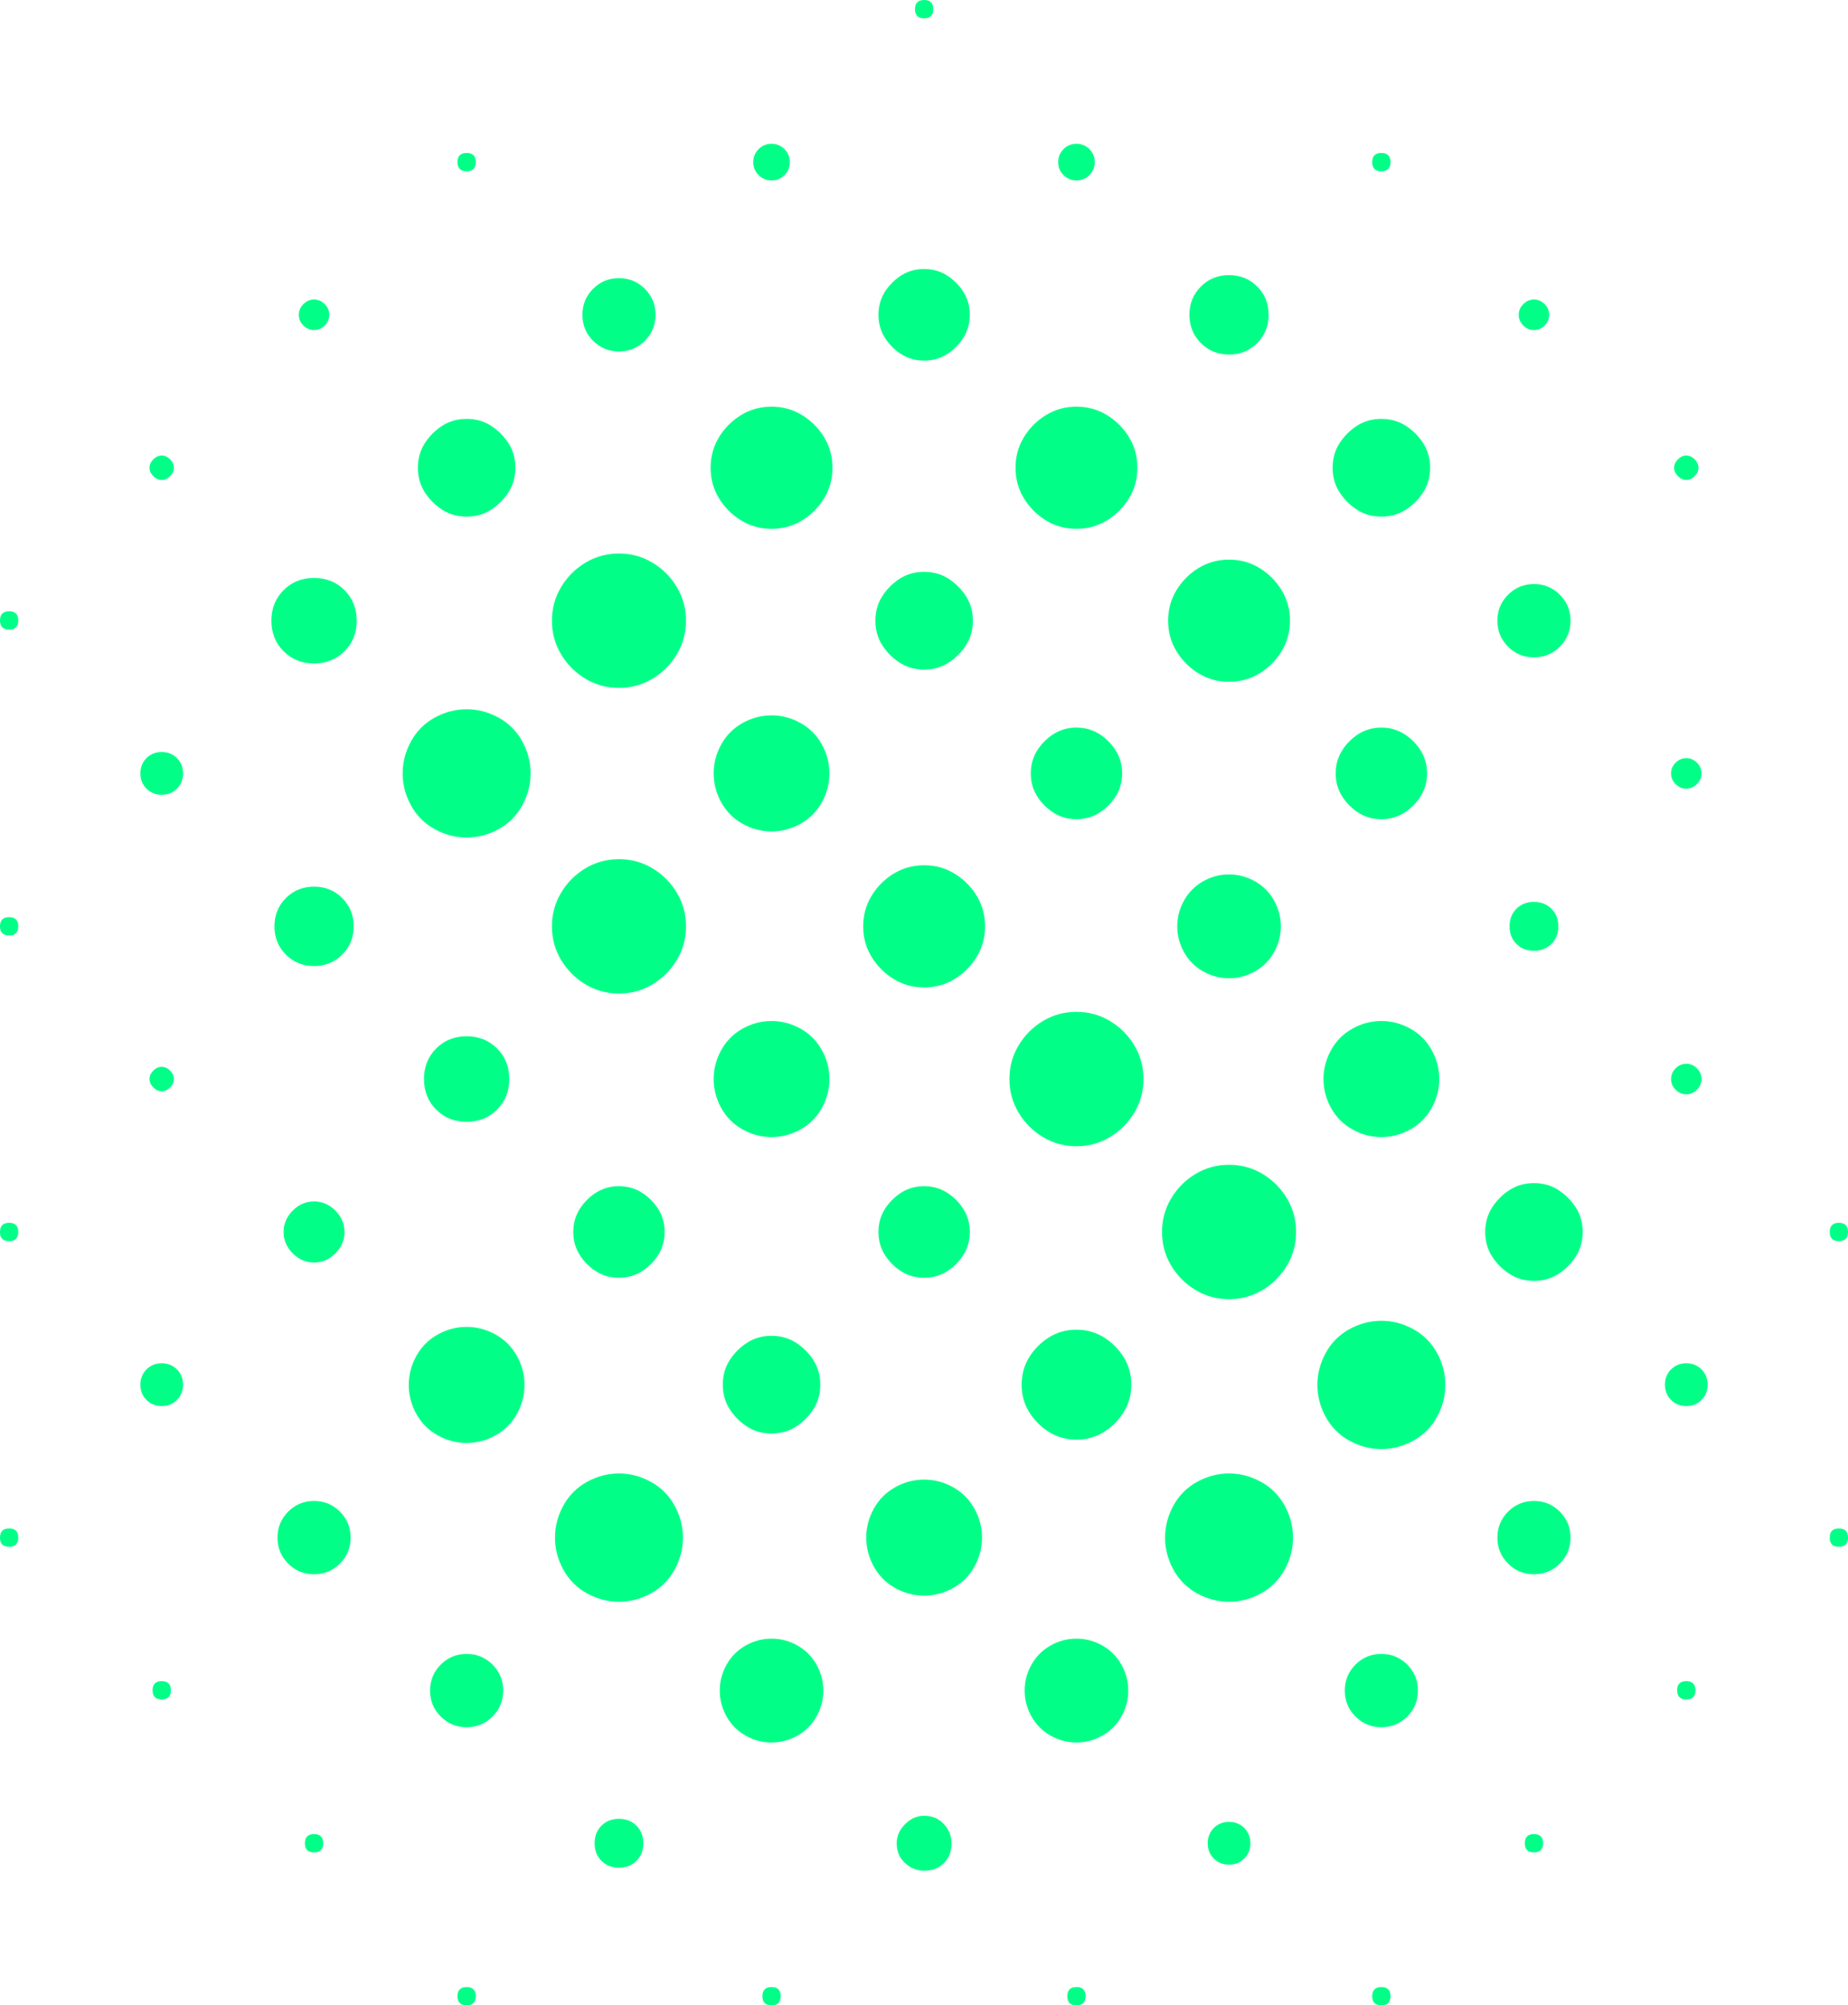 <svg width="200" height="217" viewBox="0 0 200 217" fill="none" xmlns="http://www.w3.org/2000/svg">
<g clip-path="url(#clip0_788_8)">
<path d="M0.989 68.129C0.659 68.129 0.412 68.047 0.247 67.881C0.082 67.716 0 67.468 0 67.138C0 66.807 0.082 66.559 0.247 66.394C0.412 66.229 0.659 66.146 0.989 66.146C1.319 66.146 1.566 66.229 1.731 66.394C1.896 66.559 1.978 66.807 1.978 67.138C1.978 67.468 1.896 67.716 1.731 67.881C1.566 68.047 1.319 68.129 0.989 68.129ZM0.989 101.23C0.659 101.23 0.412 101.147 0.247 100.982C0.082 100.817 0 100.569 0 100.239C0 99.908 0.082 99.66 0.247 99.495C0.412 99.33 0.659 99.247 0.989 99.247C1.319 99.247 1.566 99.33 1.731 99.495C1.896 99.66 1.978 99.908 1.978 100.239C1.978 100.569 1.896 100.817 1.731 100.982C1.566 101.147 1.319 101.23 0.989 101.23ZM0.989 134.303C0.659 134.303 0.412 134.221 0.247 134.055C0.082 133.89 0 133.642 0 133.312C0 132.981 0.082 132.734 0.247 132.568C0.412 132.403 0.659 132.32 0.989 132.32C1.319 132.32 1.566 132.403 1.731 132.568C1.896 132.734 1.978 132.981 1.978 133.312C1.978 133.642 1.896 133.89 1.731 134.055C1.566 134.221 1.319 134.303 0.989 134.303ZM0.989 167.376C0.659 167.376 0.412 167.294 0.247 167.129C0.082 166.963 0 166.715 0 166.385C0 166.055 0.082 165.807 0.247 165.641C0.412 165.476 0.659 165.394 0.989 165.394C1.319 165.394 1.566 165.476 1.731 165.641C1.896 165.807 1.978 166.055 1.978 166.385C1.978 166.715 1.896 166.963 1.731 167.129C1.566 167.294 1.319 167.376 0.989 167.376ZM17.502 86.001C16.843 86.001 16.293 85.781 15.854 85.341C15.414 84.9 15.194 84.349 15.194 83.688C15.194 83.027 15.414 82.477 15.854 82.036C16.293 81.595 16.843 81.375 17.502 81.375C18.162 81.375 18.711 81.595 19.151 82.036C19.591 82.477 19.81 83.027 19.81 83.688C19.81 84.349 19.591 84.9 19.151 85.341C18.711 85.781 18.162 86.001 17.502 86.001ZM17.502 152.148C16.843 152.148 16.293 151.928 15.854 151.487C15.414 151.046 15.194 150.496 15.194 149.835C15.194 149.174 15.414 148.623 15.854 148.182C16.293 147.742 16.843 147.521 17.502 147.521C18.162 147.521 18.711 147.742 19.151 148.182C19.591 148.623 19.81 149.174 19.81 149.835C19.81 150.496 19.591 151.046 19.151 151.487C18.711 151.928 18.162 152.148 17.502 152.148ZM17.502 51.937C17.173 51.937 16.87 51.799 16.596 51.524C16.321 51.248 16.183 50.945 16.183 50.615C16.183 50.285 16.321 49.982 16.596 49.706C16.87 49.431 17.173 49.293 17.502 49.293C17.832 49.293 18.134 49.431 18.409 49.706C18.684 49.982 18.821 50.285 18.821 50.615C18.821 50.945 18.684 51.248 18.409 51.524C18.134 51.799 17.832 51.937 17.502 51.937ZM17.502 118.083C17.173 118.083 16.87 117.946 16.596 117.67C16.321 117.395 16.183 117.092 16.183 116.761C16.183 116.431 16.321 116.128 16.596 115.853C16.87 115.577 17.173 115.44 17.502 115.44C17.832 115.44 18.134 115.577 18.409 115.853C18.684 116.128 18.821 116.431 18.821 116.761C18.821 117.092 18.684 117.395 18.409 117.67C18.134 117.946 17.832 118.083 17.502 118.083ZM17.502 183.899C17.173 183.899 16.925 183.817 16.761 183.651C16.596 183.486 16.513 183.238 16.513 182.908C16.513 182.577 16.596 182.33 16.761 182.164C16.925 181.999 17.173 181.916 17.502 181.916C17.832 181.916 18.079 181.999 18.244 182.164C18.409 182.33 18.492 182.577 18.492 182.908C18.492 183.238 18.409 183.486 18.244 183.651C18.079 183.817 17.832 183.899 17.502 183.899ZM33.988 71.792C32.669 71.792 31.57 71.351 30.691 70.47C29.812 69.589 29.372 68.487 29.372 67.165C29.372 65.844 29.812 64.742 30.691 63.861C31.57 62.98 32.669 62.539 33.988 62.539C35.307 62.539 36.406 62.98 37.285 63.861C38.165 64.742 38.604 65.844 38.604 67.165C38.604 68.487 38.165 69.589 37.285 70.47C36.406 71.351 35.307 71.792 33.988 71.792ZM33.988 104.535C32.779 104.535 31.763 104.121 30.938 103.295C30.114 102.469 29.702 101.45 29.702 100.239C29.702 99.027 30.114 98.008 30.938 97.182C31.763 96.356 32.779 95.943 33.988 95.943C35.197 95.943 36.214 96.356 37.038 97.182C37.862 98.008 38.275 99.027 38.275 100.239C38.275 101.45 37.862 102.469 37.038 103.295C36.214 104.121 35.197 104.535 33.988 104.535ZM33.988 170.351C32.889 170.351 31.955 169.965 31.186 169.194C30.416 168.423 30.032 167.487 30.032 166.385C30.032 165.283 30.416 164.347 31.186 163.576C31.955 162.805 32.889 162.42 33.988 162.42C35.087 162.42 36.021 162.805 36.791 163.576C37.56 164.347 37.945 165.283 37.945 166.385C37.945 167.487 37.56 168.423 36.791 169.194C36.021 169.965 35.087 170.351 33.988 170.351ZM33.988 136.616C33.109 136.616 32.34 136.286 31.68 135.625C31.021 134.964 30.691 134.193 30.691 133.312C30.691 132.431 31.021 131.66 31.68 130.999C32.34 130.338 33.109 130.007 33.988 130.007C34.867 130.007 35.637 130.338 36.296 130.999C36.956 131.66 37.285 132.431 37.285 133.312C37.285 134.193 36.956 134.964 36.296 135.625C35.637 136.286 34.867 136.616 33.988 136.616ZM33.988 35.717C33.549 35.717 33.164 35.552 32.834 35.221C32.505 34.891 32.34 34.505 32.34 34.065C32.34 33.624 32.505 33.238 32.834 32.908C33.164 32.578 33.549 32.412 33.988 32.412C34.428 32.412 34.812 32.578 35.142 32.908C35.472 33.238 35.637 33.624 35.637 34.065C35.637 34.505 35.472 34.891 35.142 35.221C34.812 35.552 34.428 35.717 33.988 35.717ZM33.988 200.45C33.658 200.45 33.411 200.367 33.246 200.202C33.081 200.037 32.999 199.789 32.999 199.458C32.999 199.128 33.081 198.88 33.246 198.715C33.411 198.549 33.658 198.467 33.988 198.467C34.318 198.467 34.565 198.549 34.73 198.715C34.895 198.88 34.977 199.128 34.977 199.458C34.977 199.789 34.895 200.037 34.73 200.202C34.565 200.367 34.318 200.45 33.988 200.45ZM50.501 90.628C49.292 90.628 48.139 90.325 47.039 89.719C45.94 89.113 45.089 88.26 44.484 87.158C43.88 86.056 43.577 84.9 43.577 83.688C43.577 82.477 43.88 81.32 44.484 80.218C45.089 79.117 45.94 78.263 47.039 77.657C48.139 77.052 49.292 76.749 50.501 76.749C51.71 76.749 52.864 77.052 53.964 77.657C55.062 78.263 55.914 79.117 56.519 80.218C57.123 81.32 57.425 82.477 57.425 83.688C57.425 84.9 57.123 86.056 56.519 87.158C55.914 88.26 55.062 89.113 53.964 89.719C52.864 90.325 51.71 90.628 50.501 90.628ZM50.501 156.141C49.402 156.141 48.358 155.865 47.369 155.315C46.38 154.764 45.611 153.993 45.061 153.002C44.512 152.01 44.237 150.964 44.237 149.862C44.237 148.761 44.512 147.714 45.061 146.723C45.611 145.731 46.38 144.96 47.369 144.41C48.358 143.859 49.402 143.583 50.501 143.583C51.6 143.583 52.645 143.859 53.634 144.41C54.623 144.96 55.392 145.731 55.942 146.723C56.491 147.714 56.766 148.761 56.766 149.862C56.766 150.964 56.491 152.01 55.942 153.002C55.392 153.993 54.623 154.764 53.634 155.315C52.645 155.865 51.6 156.141 50.501 156.141ZM50.501 55.902C49.512 55.902 48.633 55.654 47.864 55.159C47.094 54.663 46.462 54.03 45.968 53.259C45.473 52.488 45.226 51.606 45.226 50.615C45.226 49.624 45.473 48.742 45.968 47.971C46.462 47.2 47.094 46.567 47.864 46.071C48.633 45.575 49.512 45.328 50.501 45.328C51.491 45.328 52.37 45.575 53.139 46.071C53.908 46.567 54.541 47.2 55.035 47.971C55.53 48.742 55.777 49.624 55.777 50.615C55.777 51.606 55.53 52.488 55.035 53.259C54.541 54.03 53.908 54.663 53.139 55.159C52.37 55.654 51.491 55.902 50.501 55.902ZM50.501 121.388C49.183 121.388 48.084 120.947 47.204 120.066C46.325 119.185 45.885 118.083 45.885 116.761C45.885 115.44 46.325 114.338 47.204 113.457C48.084 112.576 49.183 112.135 50.501 112.135C51.82 112.135 52.919 112.576 53.799 113.457C54.678 114.338 55.117 115.44 55.117 116.761C55.117 118.083 54.678 119.185 53.799 120.066C52.919 120.947 51.82 121.388 50.501 121.388ZM50.501 186.901C49.402 186.901 48.468 186.515 47.699 185.744C46.929 184.973 46.545 184.037 46.545 182.935C46.545 181.834 46.929 180.898 47.699 180.127C48.468 179.355 49.402 178.97 50.501 178.97C51.6 178.97 52.535 179.355 53.304 180.127C54.073 180.898 54.458 181.834 54.458 182.935C54.458 184.037 54.073 184.973 53.304 185.744C52.535 186.515 51.6 186.901 50.501 186.901ZM50.501 18.533C50.172 18.533 49.924 18.451 49.76 18.285C49.595 18.12 49.512 17.872 49.512 17.542C49.512 17.211 49.595 16.963 49.76 16.798C49.924 16.633 50.172 16.55 50.501 16.55C50.831 16.55 51.078 16.633 51.243 16.798C51.408 16.963 51.491 17.211 51.491 17.542C51.491 17.872 51.408 18.12 51.243 18.285C51.078 18.451 50.831 18.533 50.501 18.533ZM50.501 217C50.172 217 49.924 216.917 49.76 216.752C49.595 216.587 49.512 216.339 49.512 216.009C49.512 215.678 49.595 215.43 49.76 215.265C49.924 215.1 50.172 215.017 50.501 215.017C50.831 215.017 51.078 215.1 51.243 215.265C51.408 215.43 51.491 215.678 51.491 216.009C51.491 216.339 51.408 216.587 51.243 216.752C51.078 216.917 50.831 217 50.501 217ZM66.987 74.435C65.668 74.435 64.459 74.105 63.36 73.444C62.261 72.783 61.382 71.902 60.723 70.8C60.063 69.699 59.733 68.487 59.733 67.165C59.733 65.844 60.063 64.632 60.723 63.53C61.382 62.429 62.261 61.548 63.36 60.887C64.459 60.226 65.668 59.895 66.987 59.895C68.306 59.895 69.515 60.226 70.614 60.887C71.713 61.548 72.592 62.429 73.252 63.53C73.911 64.632 74.241 65.844 74.241 67.165C74.241 68.487 73.911 69.699 73.252 70.8C72.592 71.902 71.713 72.783 70.614 73.444C69.515 74.105 68.306 74.435 66.987 74.435ZM66.987 107.509C65.668 107.509 64.459 107.178 63.36 106.517C62.261 105.856 61.382 104.975 60.723 103.874C60.063 102.772 59.733 101.56 59.733 100.239C59.733 98.917 60.063 97.705 60.723 96.604C61.382 95.502 62.261 94.621 63.36 93.96C64.459 93.299 65.668 92.969 66.987 92.969C68.306 92.969 69.515 93.299 70.614 93.96C71.713 94.621 72.592 95.502 73.252 96.604C73.911 97.705 74.241 98.917 74.241 100.239C74.241 101.56 73.911 102.772 73.252 103.874C72.592 104.975 71.713 105.856 70.614 106.517C69.515 107.178 68.306 107.509 66.987 107.509ZM66.987 173.325C65.778 173.325 64.624 173.022 63.525 172.416C62.426 171.81 61.574 170.956 60.97 169.855C60.365 168.753 60.063 167.597 60.063 166.385C60.063 165.173 60.365 164.017 60.97 162.915C61.574 161.814 62.426 160.96 63.525 160.354C64.624 159.748 65.778 159.445 66.987 159.445C68.196 159.445 69.35 159.748 70.449 160.354C71.548 160.96 72.4 161.814 73.004 162.915C73.609 164.017 73.911 165.173 73.911 166.385C73.911 167.597 73.609 168.753 73.004 169.855C72.4 170.956 71.548 171.81 70.449 172.416C69.35 173.022 68.196 173.325 66.987 173.325ZM66.987 138.269C65.668 138.269 64.514 137.773 63.525 136.782C62.536 135.79 62.041 134.634 62.041 133.312C62.041 131.99 62.536 130.833 63.525 129.842C64.514 128.851 65.668 128.355 66.987 128.355C68.306 128.355 69.46 128.851 70.449 129.842C71.438 130.833 71.933 131.99 71.933 133.312C71.933 134.634 71.438 135.79 70.449 136.782C69.46 137.773 68.306 138.269 66.987 138.269ZM66.987 38.03C65.888 38.03 64.954 37.645 64.185 36.873C63.415 36.102 63.031 35.166 63.031 34.065C63.031 32.963 63.415 32.027 64.185 31.256C64.954 30.485 65.888 30.099 66.987 30.099C68.086 30.099 69.02 30.485 69.79 31.256C70.559 32.027 70.944 32.963 70.944 34.065C70.944 35.166 70.559 36.102 69.79 36.873C69.02 37.645 68.086 38.03 66.987 38.03ZM66.987 202.102C66.218 202.102 65.586 201.854 65.091 201.358C64.597 200.863 64.35 200.229 64.35 199.458C64.35 198.687 64.597 198.054 65.091 197.558C65.586 197.062 66.218 196.815 66.987 196.815C67.757 196.815 68.388 197.062 68.883 197.558C69.378 198.054 69.625 198.687 69.625 199.458C69.625 200.229 69.378 200.863 68.883 201.358C68.388 201.854 67.757 202.102 66.987 202.102ZM83.501 57.224C82.291 57.224 81.192 56.921 80.203 56.315C79.214 55.709 78.417 54.911 77.813 53.919C77.208 52.928 76.906 51.827 76.906 50.615C76.906 49.403 77.208 48.302 77.813 47.31C78.417 46.319 79.214 45.52 80.203 44.915C81.192 44.309 82.291 44.006 83.501 44.006C84.709 44.006 85.808 44.309 86.798 44.915C87.787 45.52 88.584 46.319 89.188 47.31C89.793 48.302 90.095 49.403 90.095 50.615C90.095 51.827 89.793 52.928 89.188 53.919C88.584 54.911 87.787 55.709 86.798 56.315C85.808 56.921 84.709 57.224 83.501 57.224ZM83.501 89.967C82.401 89.967 81.357 89.692 80.368 89.141C79.379 88.59 78.61 87.819 78.06 86.828C77.511 85.836 77.236 84.79 77.236 83.688C77.236 82.587 77.511 81.54 78.06 80.549C78.61 79.558 79.379 78.786 80.368 78.236C81.357 77.685 82.401 77.409 83.501 77.409C84.6 77.409 85.644 77.685 86.633 78.236C87.622 78.786 88.391 79.558 88.941 80.549C89.49 81.54 89.765 82.587 89.765 83.688C89.765 84.79 89.49 85.836 88.941 86.828C88.391 87.819 87.622 88.59 86.633 89.141C85.644 89.692 84.6 89.967 83.501 89.967ZM83.501 123.04C82.401 123.04 81.357 122.765 80.368 122.214C79.379 121.663 78.61 120.892 78.06 119.901C77.511 118.909 77.236 117.863 77.236 116.761C77.236 115.66 77.511 114.613 78.06 113.622C78.61 112.631 79.379 111.86 80.368 111.309C81.357 110.758 82.401 110.483 83.501 110.483C84.6 110.483 85.644 110.758 86.633 111.309C87.622 111.86 88.391 112.631 88.941 113.622C89.49 114.613 89.765 115.66 89.765 116.761C89.765 117.863 89.49 118.909 88.941 119.901C88.391 120.892 87.622 121.663 86.633 122.214C85.644 122.765 84.6 123.04 83.501 123.04ZM83.501 188.553C82.511 188.553 81.577 188.305 80.698 187.81C79.819 187.314 79.132 186.626 78.637 185.744C78.143 184.863 77.895 183.927 77.895 182.935C77.895 181.944 78.143 181.008 78.637 180.127C79.132 179.245 79.819 178.557 80.698 178.061C81.577 177.565 82.511 177.318 83.501 177.318C84.49 177.318 85.424 177.565 86.303 178.061C87.182 178.557 87.869 179.245 88.364 180.127C88.858 181.008 89.106 181.944 89.106 182.935C89.106 183.927 88.858 184.863 88.364 185.744C87.869 186.626 87.182 187.314 86.303 187.81C85.424 188.305 84.49 188.553 83.501 188.553ZM83.501 155.122C82.511 155.122 81.632 154.874 80.863 154.378C80.093 153.883 79.462 153.249 78.967 152.478C78.472 151.707 78.225 150.826 78.225 149.835C78.225 148.843 78.472 147.962 78.967 147.191C79.462 146.42 80.093 145.787 80.863 145.291C81.632 144.795 82.511 144.547 83.501 144.547C84.49 144.547 85.369 144.795 86.138 145.291C86.907 145.787 87.54 146.42 88.034 147.191C88.529 147.962 88.776 148.843 88.776 149.835C88.776 150.826 88.529 151.707 88.034 152.478C87.54 153.249 86.907 153.883 86.138 154.378C85.369 154.874 84.49 155.122 83.501 155.122ZM83.501 19.524C82.951 19.524 82.484 19.332 82.099 18.946C81.715 18.561 81.522 18.093 81.522 17.542C81.522 16.991 81.715 16.523 82.099 16.137C82.484 15.752 82.951 15.559 83.501 15.559C84.05 15.559 84.517 15.752 84.902 16.137C85.286 16.523 85.479 16.991 85.479 17.542C85.479 18.093 85.286 18.561 84.902 18.946C84.517 19.332 84.05 19.524 83.501 19.524ZM83.501 217C83.171 217 82.924 216.917 82.759 216.752C82.594 216.587 82.511 216.339 82.511 216.009C82.511 215.678 82.594 215.43 82.759 215.265C82.924 215.1 83.171 215.017 83.501 215.017C83.83 215.017 84.078 215.1 84.242 215.265C84.407 215.43 84.49 215.678 84.49 216.009C84.49 216.339 84.407 216.587 84.242 216.752C84.078 216.917 83.83 217 83.501 217ZM100.014 106.848C98.805 106.848 97.706 106.545 96.717 105.939C95.727 105.333 94.931 104.535 94.326 103.543C93.722 102.552 93.419 101.45 93.419 100.239C93.419 99.027 93.722 97.925 94.326 96.934C94.931 95.943 95.727 95.144 96.717 94.538C97.706 93.932 98.805 93.629 100.014 93.629C101.223 93.629 102.322 93.932 103.311 94.538C104.3 95.144 105.097 95.943 105.701 96.934C106.306 97.925 106.608 99.027 106.608 100.239C106.608 101.45 106.306 102.552 105.701 103.543C105.097 104.535 104.3 105.333 103.311 105.939C102.322 106.545 101.223 106.848 100.014 106.848ZM100.014 172.664C98.915 172.664 97.871 172.388 96.881 171.838C95.892 171.287 95.123 170.516 94.573 169.524C94.024 168.533 93.749 167.487 93.749 166.385C93.749 165.283 94.024 164.237 94.573 163.246C95.123 162.254 95.892 161.483 96.881 160.932C97.871 160.382 98.915 160.106 100.014 160.106C101.113 160.106 102.157 160.382 103.146 160.932C104.135 161.483 104.905 162.254 105.454 163.246C106.004 164.237 106.278 165.283 106.278 166.385C106.278 167.487 106.004 168.533 105.454 169.524C104.905 170.516 104.135 171.287 103.146 171.838C102.157 172.388 101.113 172.664 100.014 172.664ZM100.014 72.453C99.025 72.453 98.145 72.205 97.376 71.709C96.607 71.213 95.975 70.58 95.48 69.809C94.986 69.038 94.738 68.157 94.738 67.165C94.738 66.174 94.986 65.293 95.48 64.522C95.975 63.751 96.607 63.117 97.376 62.622C98.145 62.126 99.025 61.878 100.014 61.878C101.003 61.878 101.882 62.126 102.651 62.622C103.421 63.117 104.053 63.751 104.547 64.522C105.042 65.293 105.289 66.174 105.289 67.165C105.289 68.157 105.042 69.038 104.547 69.809C104.053 70.58 103.421 71.213 102.651 71.709C101.882 72.205 101.003 72.453 100.014 72.453ZM100.014 39.021C98.695 39.021 97.541 38.526 96.552 37.534C95.563 36.543 95.068 35.386 95.068 34.065C95.068 32.743 95.563 31.586 96.552 30.595C97.541 29.603 98.695 29.108 100.014 29.108C101.333 29.108 102.487 29.603 103.476 30.595C104.465 31.586 104.959 32.743 104.959 34.065C104.959 35.386 104.465 36.543 103.476 37.534C102.487 38.526 101.333 39.021 100.014 39.021ZM100.014 138.269C98.695 138.269 97.541 137.773 96.552 136.782C95.563 135.79 95.068 134.634 95.068 133.312C95.068 131.99 95.563 130.833 96.552 129.842C97.541 128.851 98.695 128.355 100.014 128.355C101.333 128.355 102.487 128.851 103.476 129.842C104.465 130.833 104.959 131.99 104.959 133.312C104.959 134.634 104.465 135.79 103.476 136.782C102.487 137.773 101.333 138.269 100.014 138.269ZM100.014 202.432C99.244 202.432 98.558 202.157 97.953 201.606C97.349 201.055 97.046 200.339 97.046 199.458C97.046 198.687 97.349 197.999 97.953 197.393C98.558 196.787 99.244 196.484 100.014 196.484C100.893 196.484 101.607 196.787 102.157 197.393C102.706 197.999 102.981 198.687 102.981 199.458C102.981 200.339 102.706 201.055 102.157 201.606C101.607 202.157 100.893 202.432 100.014 202.432ZM100.014 1.983C99.684 1.983 99.437 1.9 99.272 1.735C99.107 1.57 99.025 1.322 99.025 0.991C99.025 0.661 99.107 0.413 99.272 0.248C99.437 0.083 99.684 0 100.014 0C100.343 0 100.591 0.083 100.756 0.248C100.92 0.413 101.003 0.661 101.003 0.991C101.003 1.322 100.92 1.57 100.756 1.735C100.591 1.9 100.343 1.983 100.014 1.983ZM116.5 124.031C115.181 124.031 113.972 123.701 112.873 123.04C111.774 122.379 110.894 121.498 110.235 120.396C109.575 119.295 109.246 118.083 109.246 116.761C109.246 115.44 109.575 114.228 110.235 113.126C110.894 112.025 111.774 111.144 112.873 110.483C113.972 109.822 115.181 109.491 116.5 109.491C117.818 109.491 119.027 109.822 120.126 110.483C121.225 111.144 122.105 112.025 122.764 113.126C123.424 114.228 123.753 115.44 123.753 116.761C123.753 118.083 123.424 119.295 122.764 120.396C122.105 121.498 121.225 122.379 120.126 123.04C119.027 123.701 117.818 124.031 116.5 124.031ZM116.5 57.224C115.291 57.224 114.192 56.921 113.202 56.315C112.213 55.709 111.416 54.911 110.812 53.919C110.207 52.928 109.905 51.827 109.905 50.615C109.905 49.403 110.207 48.302 110.812 47.31C111.416 46.319 112.213 45.52 113.202 44.915C114.192 44.309 115.291 44.006 116.5 44.006C117.708 44.006 118.808 44.309 119.797 44.915C120.786 45.52 121.583 46.319 122.187 47.31C122.792 48.302 123.094 49.403 123.094 50.615C123.094 51.827 122.792 52.928 122.187 53.919C121.583 54.911 120.786 55.709 119.797 56.315C118.808 56.921 117.708 57.224 116.5 57.224ZM116.5 155.783C115.4 155.783 114.411 155.507 113.532 154.957C112.653 154.406 111.938 153.69 111.389 152.809C110.839 151.928 110.565 150.936 110.565 149.835C110.565 148.733 110.839 147.742 111.389 146.861C111.938 145.979 112.653 145.263 113.532 144.713C114.411 144.162 115.4 143.886 116.5 143.886C117.599 143.886 118.588 144.162 119.467 144.713C120.346 145.263 121.061 145.979 121.61 146.861C122.16 147.742 122.434 148.733 122.434 149.835C122.434 150.936 122.16 151.928 121.61 152.809C121.061 153.69 120.346 154.406 119.467 154.957C118.588 155.507 117.599 155.783 116.5 155.783ZM116.5 188.553C115.51 188.553 114.576 188.305 113.697 187.81C112.818 187.314 112.131 186.626 111.636 185.744C111.142 184.863 110.894 183.927 110.894 182.935C110.894 181.944 111.142 181.008 111.636 180.127C112.131 179.245 112.818 178.557 113.697 178.061C114.576 177.565 115.51 177.318 116.5 177.318C117.489 177.318 118.423 177.565 119.302 178.061C120.181 178.557 120.868 179.245 121.363 180.127C121.857 181.008 122.105 181.944 122.105 182.935C122.105 183.927 121.857 184.863 121.363 185.744C120.868 186.626 120.181 187.314 119.302 187.81C118.423 188.305 117.489 188.553 116.5 188.553ZM116.5 88.645C115.181 88.645 114.027 88.149 113.037 87.158C112.048 86.167 111.554 85.01 111.554 83.688C111.554 82.366 112.048 81.21 113.037 80.218C114.027 79.227 115.181 78.731 116.5 78.731C117.818 78.731 118.972 79.227 119.962 80.218C120.951 81.21 121.445 82.366 121.445 83.688C121.445 85.01 120.951 86.167 119.962 87.158C118.972 88.149 117.818 88.645 116.5 88.645ZM116.5 19.524C115.95 19.524 115.483 19.332 115.098 18.946C114.714 18.561 114.521 18.093 114.521 17.542C114.521 16.991 114.714 16.523 115.098 16.137C115.483 15.752 115.95 15.559 116.5 15.559C117.049 15.559 117.516 15.752 117.901 16.137C118.285 16.523 118.478 16.991 118.478 17.542C118.478 18.093 118.285 18.561 117.901 18.946C117.516 19.332 117.049 19.524 116.5 19.524ZM116.5 217C116.17 217 115.923 216.917 115.758 216.752C115.593 216.587 115.51 216.339 115.51 216.009C115.51 215.678 115.593 215.43 115.758 215.265C115.923 215.1 116.17 215.017 116.5 215.017C116.829 215.017 117.077 215.1 117.241 215.265C117.406 215.43 117.489 215.678 117.489 216.009C117.489 216.339 117.406 216.587 117.241 216.752C117.077 216.917 116.829 217 116.5 217ZM133.013 140.582C131.694 140.582 130.485 140.251 129.386 139.59C128.287 138.93 127.408 138.048 126.748 136.947C126.089 135.845 125.759 134.634 125.759 133.312C125.759 131.99 126.089 130.778 126.748 129.677C127.408 128.575 128.287 127.694 129.386 127.033C130.485 126.372 131.694 126.042 133.013 126.042C134.332 126.042 135.541 126.372 136.64 127.033C137.739 127.694 138.618 128.575 139.277 129.677C139.937 130.778 140.267 131.99 140.267 133.312C140.267 134.634 139.937 135.845 139.277 136.947C138.618 138.048 137.739 138.93 136.64 139.59C135.541 140.251 134.332 140.582 133.013 140.582ZM133.013 173.325C131.804 173.325 130.65 173.022 129.551 172.416C128.452 171.81 127.6 170.956 126.995 169.855C126.391 168.753 126.089 167.597 126.089 166.385C126.089 165.173 126.391 164.017 126.995 162.915C127.6 161.814 128.452 160.96 129.551 160.354C130.65 159.748 131.804 159.445 133.013 159.445C134.222 159.445 135.376 159.748 136.475 160.354C137.574 160.96 138.426 161.814 139.03 162.915C139.635 164.017 139.937 165.173 139.937 166.385C139.937 167.597 139.635 168.753 139.03 169.855C138.426 170.956 137.574 171.81 136.475 172.416C135.376 173.022 134.222 173.325 133.013 173.325ZM133.013 73.775C131.804 73.775 130.705 73.472 129.716 72.866C128.726 72.26 127.93 71.461 127.325 70.47C126.721 69.479 126.418 68.377 126.418 67.165C126.418 65.954 126.721 64.852 127.325 63.861C127.93 62.869 128.726 62.071 129.716 61.465C130.705 60.859 131.804 60.556 133.013 60.556C134.222 60.556 135.321 60.859 136.31 61.465C137.299 62.071 138.096 62.869 138.7 63.861C139.305 64.852 139.607 65.954 139.607 67.165C139.607 68.377 139.305 69.479 138.7 70.47C138.096 71.461 137.299 72.26 136.31 72.866C135.321 73.472 134.222 73.775 133.013 73.775ZM133.013 105.856C132.024 105.856 131.089 105.608 130.21 105.113C129.331 104.617 128.644 103.929 128.149 103.047C127.655 102.166 127.408 101.23 127.408 100.239C127.408 99.247 127.655 98.311 128.149 97.43C128.644 96.549 129.331 95.86 130.21 95.364C131.089 94.869 132.024 94.621 133.013 94.621C134.002 94.621 134.936 94.869 135.815 95.364C136.695 95.86 137.382 96.549 137.876 97.43C138.371 98.311 138.618 99.247 138.618 100.239C138.618 101.23 138.371 102.166 137.876 103.047C137.382 103.929 136.695 104.617 135.815 105.113C134.936 105.608 134.002 105.856 133.013 105.856ZM133.013 38.361C131.804 38.361 130.787 37.947 129.963 37.121C129.139 36.295 128.726 35.276 128.726 34.065C128.726 32.853 129.139 31.834 129.963 31.008C130.787 30.182 131.804 29.769 133.013 29.769C134.222 29.769 135.238 30.182 136.063 31.008C136.887 31.834 137.299 32.853 137.299 34.065C137.299 35.276 136.887 36.295 136.063 37.121C135.238 37.947 134.222 38.361 133.013 38.361ZM133.013 201.771C132.353 201.771 131.804 201.551 131.364 201.111C130.925 200.67 130.705 200.119 130.705 199.458C130.705 198.797 130.925 198.247 131.364 197.806C131.804 197.365 132.353 197.145 133.013 197.145C133.672 197.145 134.222 197.365 134.661 197.806C135.101 198.247 135.321 198.797 135.321 199.458C135.321 200.119 135.101 200.67 134.661 201.111C134.222 201.551 133.672 201.771 133.013 201.771ZM149.499 156.802C148.29 156.802 147.136 156.499 146.037 155.893C144.938 155.287 144.086 154.434 143.481 153.332C142.877 152.23 142.575 151.074 142.575 149.862C142.575 148.65 142.877 147.494 143.481 146.392C144.086 145.291 144.938 144.437 146.037 143.831C147.136 143.226 148.29 142.923 149.499 142.923C150.708 142.923 151.862 143.226 152.961 143.831C154.06 144.437 154.911 145.291 155.516 146.392C156.12 147.494 156.423 148.65 156.423 149.862C156.423 151.074 156.12 152.23 155.516 153.332C154.911 154.434 154.06 155.287 152.961 155.893C151.862 156.499 150.708 156.802 149.499 156.802ZM149.499 123.04C148.4 123.04 147.355 122.765 146.366 122.214C145.377 121.663 144.608 120.892 144.058 119.901C143.509 118.909 143.234 117.863 143.234 116.761C143.234 115.66 143.509 114.613 144.058 113.622C144.608 112.631 145.377 111.86 146.366 111.309C147.355 110.758 148.4 110.483 149.499 110.483C150.598 110.483 151.642 110.758 152.631 111.309C153.62 111.86 154.389 112.631 154.939 113.622C155.488 114.613 155.763 115.66 155.763 116.761C155.763 117.863 155.488 118.909 154.939 119.901C154.389 120.892 153.62 121.663 152.631 122.214C151.642 122.765 150.598 123.04 149.499 123.04ZM149.499 55.902C148.509 55.902 147.63 55.654 146.861 55.159C146.091 54.663 145.46 54.03 144.965 53.259C144.47 52.488 144.223 51.606 144.223 50.615C144.223 49.624 144.47 48.742 144.965 47.971C145.46 47.2 146.091 46.567 146.861 46.071C147.63 45.575 148.509 45.328 149.499 45.328C150.488 45.328 151.367 45.575 152.136 46.071C152.906 46.567 153.538 47.2 154.032 47.971C154.527 48.742 154.774 49.624 154.774 50.615C154.774 51.606 154.527 52.488 154.032 53.259C153.538 54.03 152.906 54.663 152.136 55.159C151.367 55.654 150.488 55.902 149.499 55.902ZM149.499 88.645C148.18 88.645 147.026 88.149 146.037 87.158C145.047 86.167 144.553 85.01 144.553 83.688C144.553 82.366 145.047 81.21 146.037 80.218C147.026 79.227 148.18 78.731 149.499 78.731C150.817 78.731 151.971 79.227 152.961 80.218C153.95 81.21 154.444 82.366 154.444 83.688C154.444 85.01 153.95 86.167 152.961 87.158C151.971 88.149 150.817 88.645 149.499 88.645ZM149.499 186.901C148.4 186.901 147.465 186.515 146.696 185.744C145.927 184.973 145.542 184.037 145.542 182.935C145.542 181.834 145.927 180.898 146.696 180.127C147.465 179.355 148.4 178.97 149.499 178.97C150.598 178.97 151.532 179.355 152.301 180.127C153.07 180.898 153.455 181.834 153.455 182.935C153.455 184.037 153.07 184.973 152.301 185.744C151.532 186.515 150.598 186.901 149.499 186.901ZM149.499 18.533C149.169 18.533 148.922 18.451 148.757 18.285C148.592 18.12 148.509 17.872 148.509 17.542C148.509 17.211 148.592 16.963 148.757 16.798C148.922 16.633 149.169 16.55 149.499 16.55C149.828 16.55 150.076 16.633 150.24 16.798C150.405 16.963 150.488 17.211 150.488 17.542C150.488 17.872 150.405 18.12 150.24 18.285C150.076 18.451 149.828 18.533 149.499 18.533ZM149.499 217C149.169 217 148.922 216.917 148.757 216.752C148.592 216.587 148.509 216.339 148.509 216.009C148.509 215.678 148.592 215.43 148.757 215.265C148.922 215.1 149.169 215.017 149.499 215.017C149.828 215.017 150.076 215.1 150.24 215.265C150.405 215.43 150.488 215.678 150.488 216.009C150.488 216.339 150.405 216.587 150.24 216.752C150.076 216.917 149.828 217 149.499 217ZM166.012 138.599C165.023 138.599 164.143 138.351 163.374 137.856C162.605 137.36 161.973 136.727 161.478 135.955C160.984 135.184 160.736 134.303 160.736 133.312C160.736 132.32 160.984 131.439 161.478 130.668C161.973 129.897 162.605 129.264 163.374 128.768C164.143 128.272 165.023 128.024 166.012 128.024C167.001 128.024 167.88 128.272 168.65 128.768C169.419 129.264 170.051 129.897 170.545 130.668C171.04 131.439 171.287 132.32 171.287 133.312C171.287 134.303 171.04 135.184 170.545 135.955C170.051 136.727 169.419 137.36 168.65 137.856C167.88 138.351 167.001 138.599 166.012 138.599ZM166.012 71.131C164.913 71.131 163.979 70.745 163.209 69.974C162.44 69.203 162.055 68.267 162.055 67.165C162.055 66.064 162.44 65.127 163.209 64.356C163.979 63.585 164.913 63.2 166.012 63.2C167.111 63.2 168.045 63.585 168.814 64.356C169.584 65.127 169.968 66.064 169.968 67.165C169.968 68.267 169.584 69.203 168.814 69.974C168.045 70.745 167.111 71.131 166.012 71.131ZM166.012 170.351C164.913 170.351 163.979 169.965 163.209 169.194C162.44 168.423 162.055 167.487 162.055 166.385C162.055 165.283 162.44 164.347 163.209 163.576C163.979 162.805 164.913 162.42 166.012 162.42C167.111 162.42 168.045 162.805 168.814 163.576C169.584 164.347 169.968 165.283 169.968 166.385C169.968 167.487 169.584 168.423 168.814 169.194C168.045 169.965 167.111 170.351 166.012 170.351ZM166.012 102.882C165.242 102.882 164.611 102.634 164.116 102.139C163.621 101.643 163.374 101.01 163.374 100.239C163.374 99.468 163.621 98.834 164.116 98.338C164.611 97.843 165.242 97.595 166.012 97.595C166.781 97.595 167.413 97.843 167.908 98.338C168.402 98.834 168.65 99.468 168.65 100.239C168.65 101.01 168.402 101.643 167.908 102.139C167.413 102.634 166.781 102.882 166.012 102.882ZM166.012 35.717C165.572 35.717 165.188 35.552 164.858 35.221C164.528 34.891 164.363 34.505 164.363 34.065C164.363 33.624 164.528 33.238 164.858 32.908C165.188 32.578 165.572 32.412 166.012 32.412C166.451 32.412 166.836 32.578 167.166 32.908C167.496 33.238 167.66 33.624 167.66 34.065C167.66 34.505 167.496 34.891 167.166 35.221C166.836 35.552 166.451 35.717 166.012 35.717ZM166.012 200.45C165.682 200.45 165.435 200.367 165.27 200.202C165.105 200.037 165.023 199.789 165.023 199.458C165.023 199.128 165.105 198.88 165.27 198.715C165.435 198.549 165.682 198.467 166.012 198.467C166.342 198.467 166.589 198.549 166.754 198.715C166.919 198.88 167.001 199.128 167.001 199.458C167.001 199.789 166.919 200.037 166.754 200.202C166.589 200.367 166.342 200.45 166.012 200.45ZM182.498 152.148C181.838 152.148 181.289 151.928 180.849 151.487C180.409 151.046 180.19 150.496 180.19 149.835C180.19 149.174 180.409 148.623 180.849 148.182C181.289 147.742 181.838 147.521 182.498 147.521C183.157 147.521 183.707 147.742 184.146 148.182C184.586 148.623 184.806 149.174 184.806 149.835C184.806 150.496 184.586 151.046 184.146 151.487C183.707 151.928 183.157 152.148 182.498 152.148ZM182.498 85.341C182.058 85.341 181.673 85.175 181.344 84.845C181.014 84.514 180.849 84.129 180.849 83.688C180.849 83.248 181.014 82.862 181.344 82.532C181.673 82.201 182.058 82.036 182.498 82.036C182.937 82.036 183.322 82.201 183.652 82.532C183.981 82.862 184.146 83.248 184.146 83.688C184.146 84.129 183.981 84.514 183.652 84.845C183.322 85.175 182.937 85.341 182.498 85.341ZM182.498 118.414C182.058 118.414 181.673 118.248 181.344 117.918C181.014 117.588 180.849 117.202 180.849 116.761C180.849 116.321 181.014 115.935 181.344 115.605C181.673 115.274 182.058 115.109 182.498 115.109C182.937 115.109 183.322 115.274 183.652 115.605C183.981 115.935 184.146 116.321 184.146 116.761C184.146 117.202 183.981 117.588 183.652 117.918C183.322 118.248 182.937 118.414 182.498 118.414ZM182.498 51.937C182.168 51.937 181.866 51.799 181.591 51.524C181.316 51.248 181.179 50.945 181.179 50.615C181.179 50.285 181.316 49.982 181.591 49.706C181.866 49.431 182.168 49.293 182.498 49.293C182.827 49.293 183.13 49.431 183.404 49.706C183.679 49.982 183.816 50.285 183.816 50.615C183.816 50.945 183.679 51.248 183.404 51.524C183.13 51.799 182.827 51.937 182.498 51.937ZM182.498 183.899C182.168 183.899 181.921 183.817 181.756 183.651C181.591 183.486 181.508 183.238 181.508 182.908C181.508 182.577 181.591 182.33 181.756 182.164C181.921 181.999 182.168 181.916 182.498 181.916C182.827 181.916 183.075 181.999 183.239 182.164C183.404 182.33 183.487 182.577 183.487 182.908C183.487 183.238 183.404 183.486 183.239 183.651C183.075 183.817 182.827 183.899 182.498 183.899ZM199.011 134.303C198.681 134.303 198.434 134.221 198.269 134.055C198.104 133.89 198.022 133.642 198.022 133.312C198.022 132.981 198.104 132.734 198.269 132.568C198.434 132.403 198.681 132.32 199.011 132.32C199.341 132.32 199.588 132.403 199.753 132.568C199.918 132.734 200 132.981 200 133.312C200 133.642 199.918 133.89 199.753 134.055C199.588 134.221 199.341 134.303 199.011 134.303ZM199.011 167.376C198.681 167.376 198.434 167.294 198.269 167.129C198.104 166.963 198.022 166.715 198.022 166.385C198.022 166.055 198.104 165.807 198.269 165.641C198.434 165.476 198.681 165.394 199.011 165.394C199.341 165.394 199.588 165.476 199.753 165.641C199.918 165.807 200 166.055 200 166.385C200 166.715 199.918 166.963 199.753 167.129C199.588 167.294 199.341 167.376 199.011 167.376Z" fill="#01FF88"/>
</g>
<defs>
<clipPath id="clip0_788_8">
<rect width="200" height="217" fill="white"/>
</clipPath>
</defs>
</svg>

